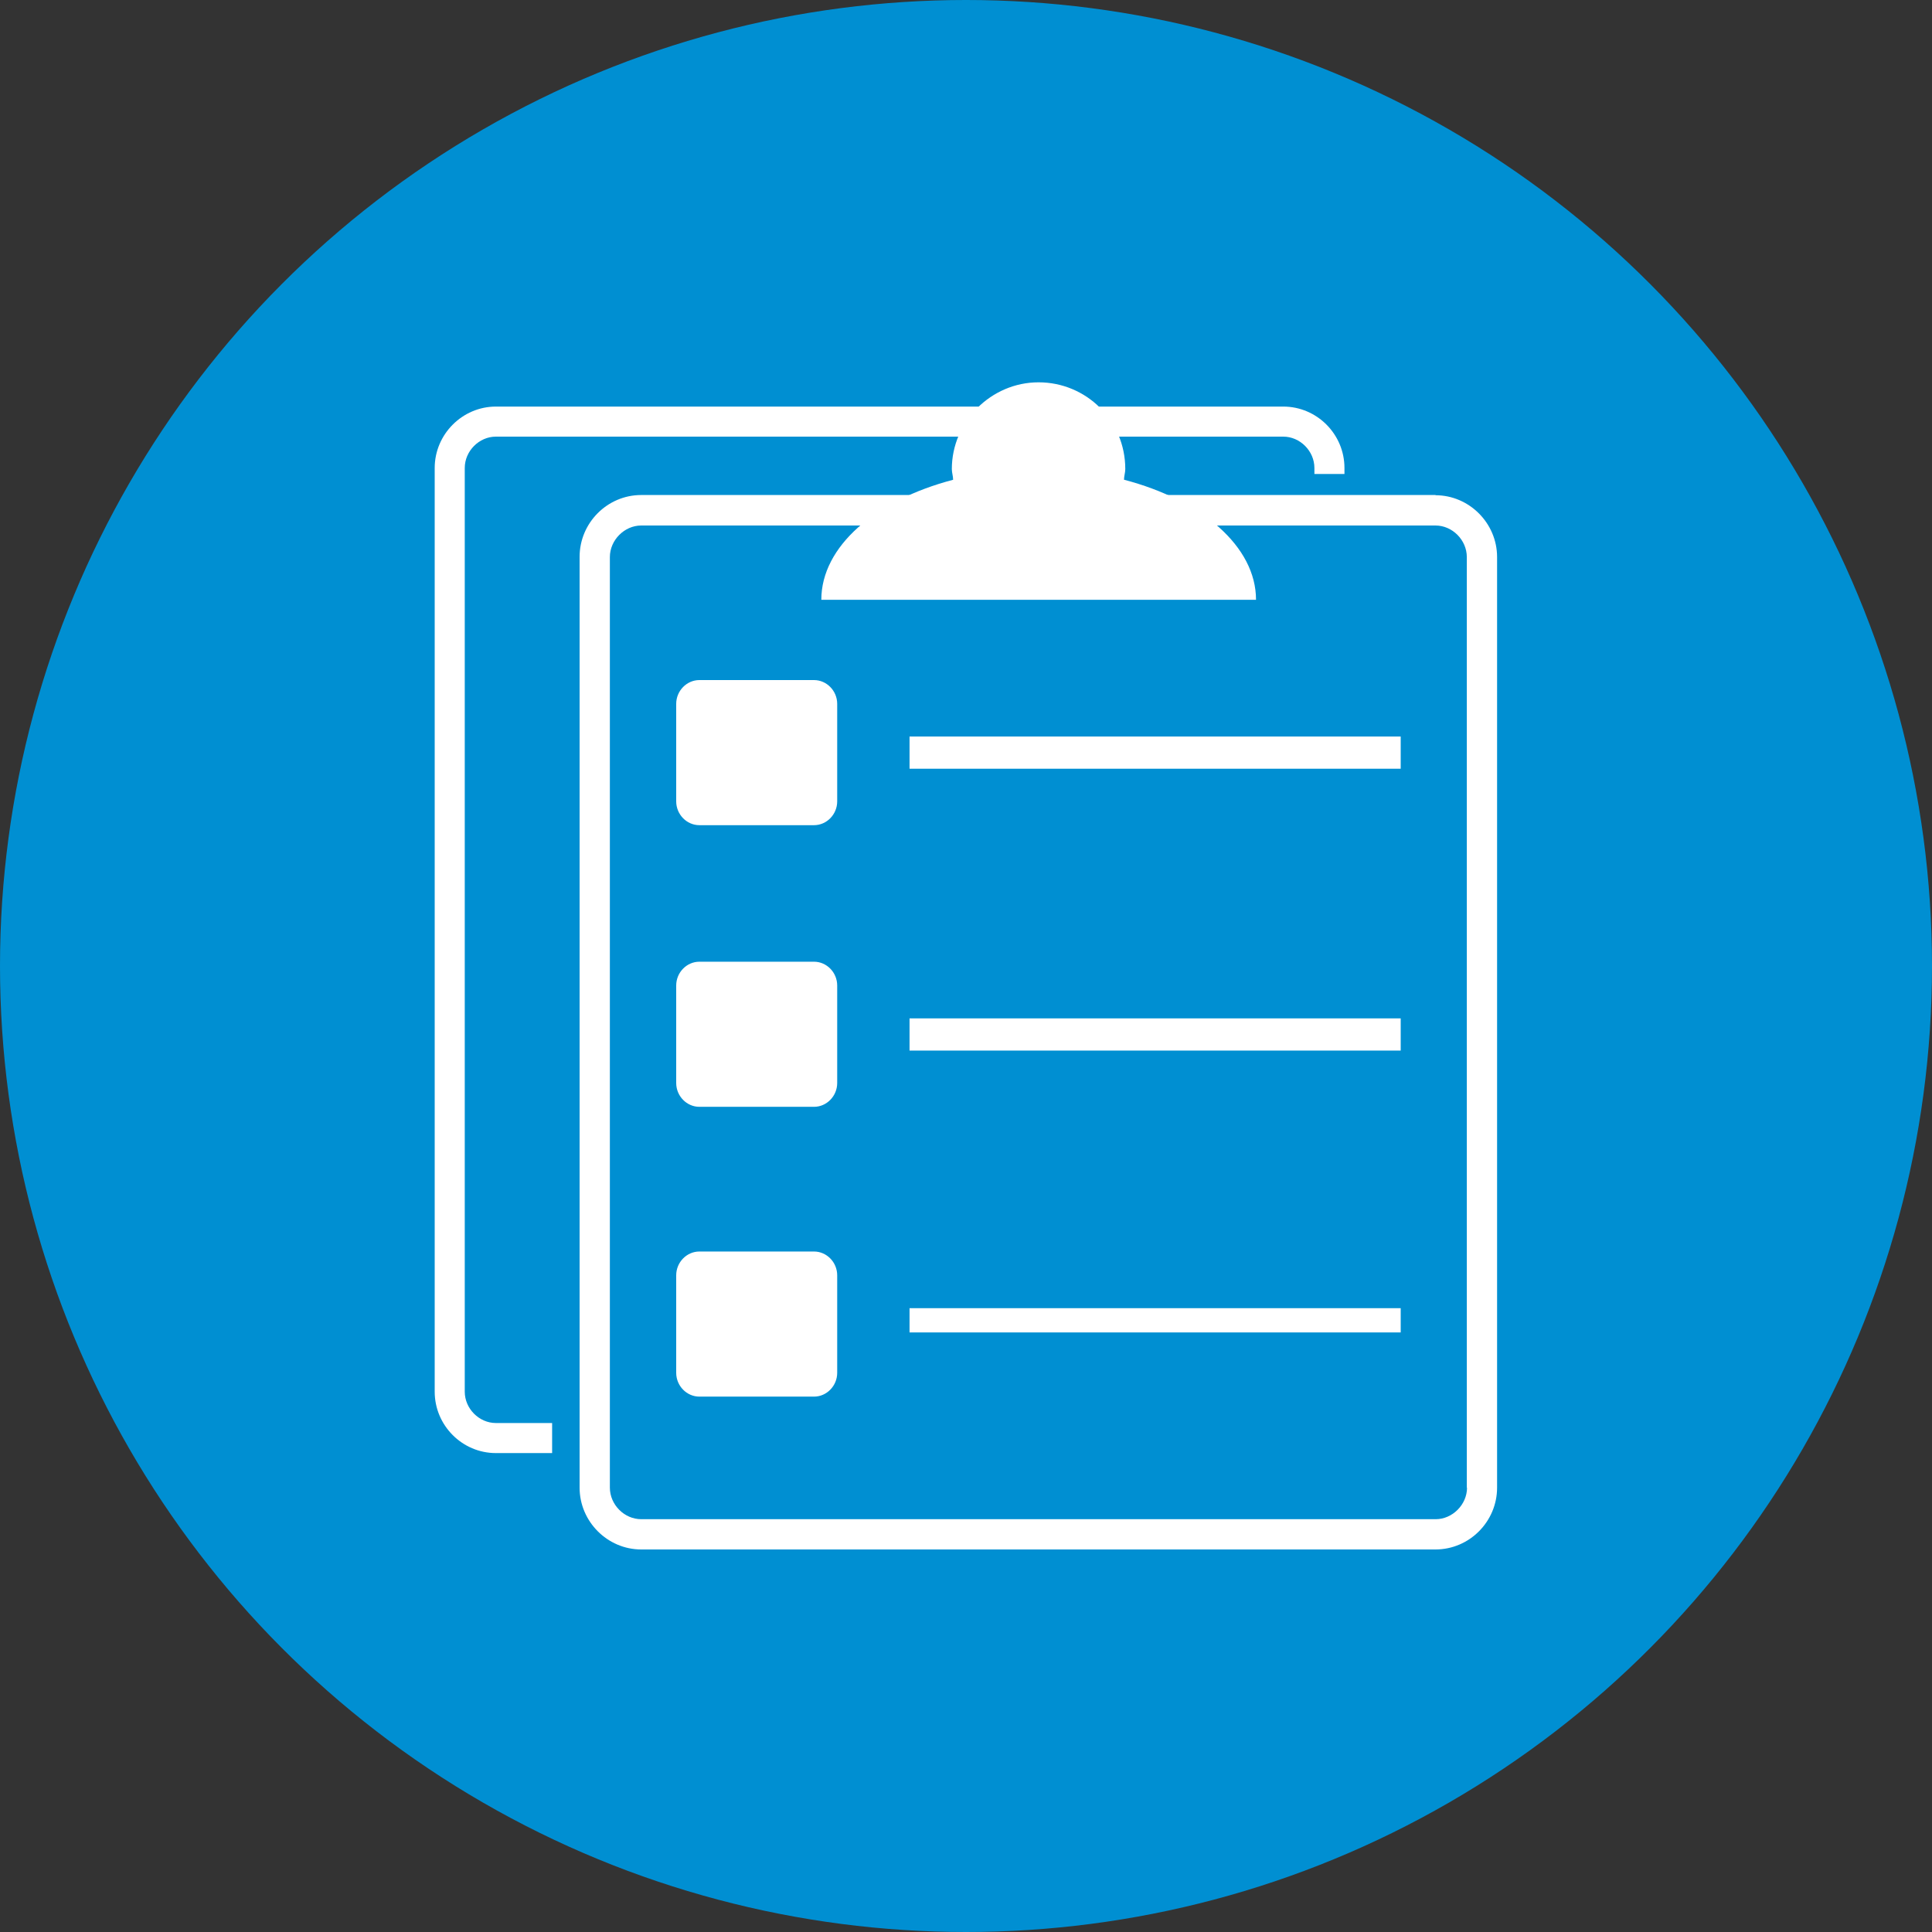 <svg viewBox="0 0 90 90" id="Icon" xmlns="http://www.w3.org/2000/svg"><rect x="0" y="0" width="90" height="90" fill="#333333" stroke="none"/><defs><style> .cls-1 { fill-rule: evenodd; } .cls-1, .cls-2 { fill: #fff; } .cls-1, .cls-2, .cls-3 { stroke-width: 0px; } .cls-3 { fill: #008fd2; } </style></defs><circle r="45" cy="45" cx="45" class="cls-3"></circle><g><path d="M25.72,66.29h-2.62c-.78,0-1.45-.67-1.45-1.46V21.8c0-.79.67-1.46,1.45-1.46h36.68c.78,0,1.45.67,1.45,1.46v.28h1.4v-.28c0-1.57-1.28-2.86-2.85-2.86H23.1c-1.56,0-2.85,1.29-2.85,2.86v43.03c0,1.57,1.28,2.86,2.85,2.86h2.62" class="cls-1"></path><path d="M68.34,69.3c0,.79-.68,1.47-1.46,1.47H29.87c-.79,0-1.46-.68-1.46-1.47V25.95c0-.79.68-1.47,1.46-1.47h37c.79,0,1.46.68,1.46,1.47v43.36ZM66.88,23.06H29.87c-1.58,0-2.87,1.3-2.87,2.88v43.36c0,1.58,1.3,2.88,2.87,2.88h37c1.58,0,2.87-1.3,2.87-2.88V25.95c0-1.58-1.3-2.88-2.87-2.88Z" class="cls-1"></path><path d="M52.36,22.35c0-.17.06-.33.06-.5,0-2.27-1.83-4.04-4.04-4.04s-4.04,1.83-4.04,4.04c0,.17.06.33.06.5-3.6.94-6.14,3.1-6.14,5.59h20.25c0-2.49-2.55-4.65-6.14-5.59Z" class="cls-1"></path><path d="M37.92,38.44h-5.34c-.59,0-1.08-.5-1.08-1.11v-4.54c0-.61.49-1.11,1.08-1.11h5.34c.59,0,1.08.5,1.08,1.11v4.54c0,.61-.49,1.11-1.08,1.11Z" class="cls-1"></path><rect height="1.5" width="22.88" y="34.31" x="42.37" class="cls-2"></rect><path d="M37.92,51.56h-5.34c-.59,0-1.08-.5-1.08-1.11v-4.54c0-.61.49-1.11,1.08-1.11h5.34c.59,0,1.08.5,1.08,1.11v4.54c0,.61-.49,1.11-1.08,1.11Z" class="cls-1"></path><rect height="1.5" width="22.88" y="47.44" x="42.37" class="cls-2"></rect><path d="M37.92,65.06h-5.34c-.59,0-1.08-.5-1.08-1.11v-4.54c0-.61.49-1.11,1.08-1.11h5.34c.59,0,1.08.5,1.08,1.11v4.54c0,.61-.49,1.11-1.08,1.11Z" class="cls-1"></path><rect height="1.13" width="22.88" y="60.94" x="42.37" class="cls-2"></rect></g></svg> 